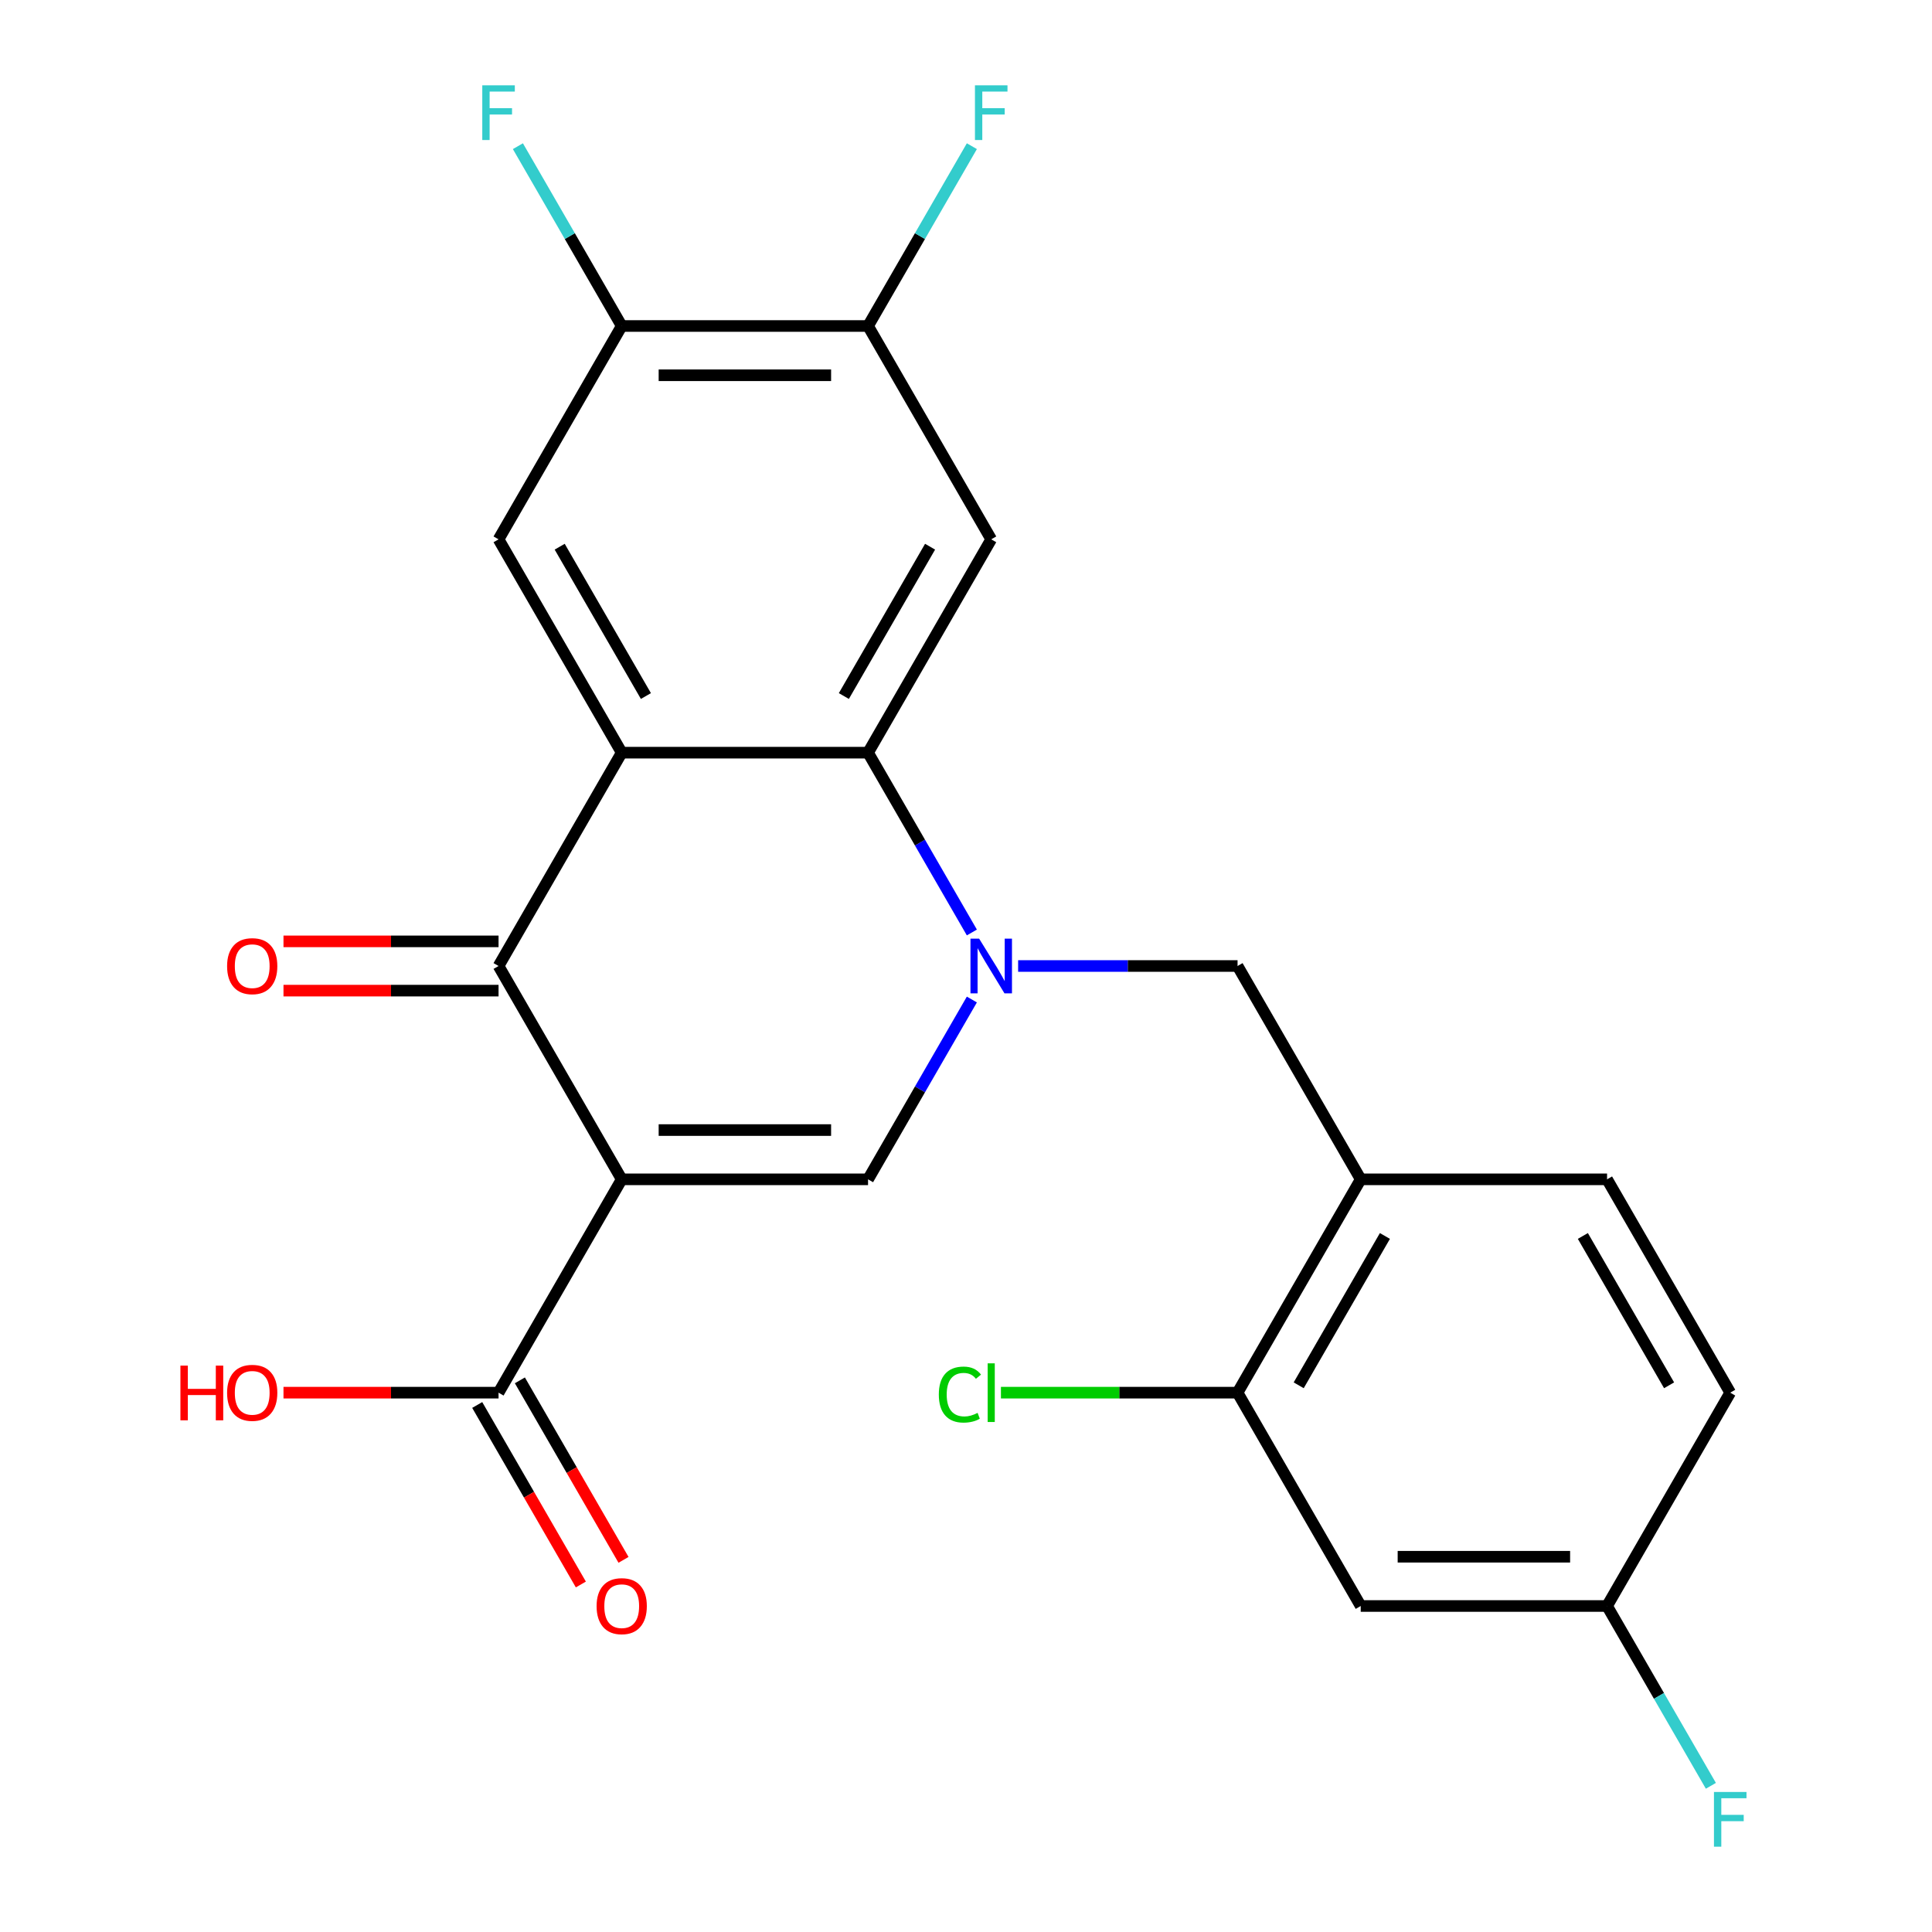 <?xml version='1.0' encoding='iso-8859-1'?>
<svg version='1.1' baseProfile='full'
              xmlns='http://www.w3.org/2000/svg'
                      xmlns:rdkit='http://www.rdkit.org/xml'
                      xmlns:xlink='http://www.w3.org/1999/xlink'
                  xml:space='preserve'
width='1000px' height='1000px' viewBox='0 0 1000 1000'>
<!-- END OF HEADER -->
<rect style='opacity:1.0;fill:#FFFFFF;stroke:none' width='1000' height='1000' x='0' y='0'> </rect>
<path class='bond-2' d='M 321.799,610.421 L 258.048,500' style='fill:none;fill-rule:evenodd;stroke:#000000;stroke-width:6px;stroke-linecap:butt;stroke-linejoin:miter;stroke-opacity:1' />
<path class='bond-4' d='M 321.799,610.421 L 449.302,610.421' style='fill:none;fill-rule:evenodd;stroke:#000000;stroke-width:6px;stroke-linecap:butt;stroke-linejoin:miter;stroke-opacity:1' />
<path class='bond-4' d='M 340.925,584.92 L 430.177,584.92' style='fill:none;fill-rule:evenodd;stroke:#000000;stroke-width:6px;stroke-linecap:butt;stroke-linejoin:miter;stroke-opacity:1' />
<path class='bond-6' d='M 321.799,610.421 L 258.048,720.841' style='fill:none;fill-rule:evenodd;stroke:#000000;stroke-width:6px;stroke-linecap:butt;stroke-linejoin:miter;stroke-opacity:1' />
<path class='bond-0' d='M 503.038,517.348 L 476.17,563.884' style='fill:none;fill-rule:evenodd;stroke:#0000FF;stroke-width:6px;stroke-linecap:butt;stroke-linejoin:miter;stroke-opacity:1' />
<path class='bond-0' d='M 476.17,563.884 L 449.302,610.421' style='fill:none;fill-rule:evenodd;stroke:#000000;stroke-width:6px;stroke-linecap:butt;stroke-linejoin:miter;stroke-opacity:1' />
<path class='bond-3' d='M 503.038,482.652 L 476.17,436.116' style='fill:none;fill-rule:evenodd;stroke:#0000FF;stroke-width:6px;stroke-linecap:butt;stroke-linejoin:miter;stroke-opacity:1' />
<path class='bond-3' d='M 476.17,436.116 L 449.302,389.579' style='fill:none;fill-rule:evenodd;stroke:#000000;stroke-width:6px;stroke-linecap:butt;stroke-linejoin:miter;stroke-opacity:1' />
<path class='bond-8' d='M 526.981,500 L 583.769,500' style='fill:none;fill-rule:evenodd;stroke:#0000FF;stroke-width:6px;stroke-linecap:butt;stroke-linejoin:miter;stroke-opacity:1' />
<path class='bond-8' d='M 583.769,500 L 640.556,500' style='fill:none;fill-rule:evenodd;stroke:#000000;stroke-width:6px;stroke-linecap:butt;stroke-linejoin:miter;stroke-opacity:1' />
<path class='bond-1' d='M 321.799,389.579 L 258.048,500' style='fill:none;fill-rule:evenodd;stroke:#000000;stroke-width:6px;stroke-linecap:butt;stroke-linejoin:miter;stroke-opacity:1' />
<path class='bond-7' d='M 321.799,389.579 L 258.048,279.159' style='fill:none;fill-rule:evenodd;stroke:#000000;stroke-width:6px;stroke-linecap:butt;stroke-linejoin:miter;stroke-opacity:1' />
<path class='bond-7' d='M 334.321,360.266 L 289.695,282.971' style='fill:none;fill-rule:evenodd;stroke:#000000;stroke-width:6px;stroke-linecap:butt;stroke-linejoin:miter;stroke-opacity:1' />
<path class='bond-24' d='M 321.799,389.579 L 449.302,389.579' style='fill:none;fill-rule:evenodd;stroke:#000000;stroke-width:6px;stroke-linecap:butt;stroke-linejoin:miter;stroke-opacity:1' />
<path class='bond-14' d='M 258.048,487.25 L 202.39,487.25' style='fill:none;fill-rule:evenodd;stroke:#000000;stroke-width:6px;stroke-linecap:butt;stroke-linejoin:miter;stroke-opacity:1' />
<path class='bond-14' d='M 202.39,487.25 L 146.733,487.25' style='fill:none;fill-rule:evenodd;stroke:#FF0000;stroke-width:6px;stroke-linecap:butt;stroke-linejoin:miter;stroke-opacity:1' />
<path class='bond-14' d='M 258.048,512.75 L 202.39,512.75' style='fill:none;fill-rule:evenodd;stroke:#000000;stroke-width:6px;stroke-linecap:butt;stroke-linejoin:miter;stroke-opacity:1' />
<path class='bond-14' d='M 202.39,512.75 L 146.733,512.75' style='fill:none;fill-rule:evenodd;stroke:#FF0000;stroke-width:6px;stroke-linecap:butt;stroke-linejoin:miter;stroke-opacity:1' />
<path class='bond-5' d='M 449.302,389.579 L 513.053,279.159' style='fill:none;fill-rule:evenodd;stroke:#000000;stroke-width:6px;stroke-linecap:butt;stroke-linejoin:miter;stroke-opacity:1' />
<path class='bond-5' d='M 436.781,360.266 L 481.407,282.971' style='fill:none;fill-rule:evenodd;stroke:#000000;stroke-width:6px;stroke-linecap:butt;stroke-linejoin:miter;stroke-opacity:1' />
<path class='bond-10' d='M 513.053,279.159 L 449.302,168.738' style='fill:none;fill-rule:evenodd;stroke:#000000;stroke-width:6px;stroke-linecap:butt;stroke-linejoin:miter;stroke-opacity:1' />
<path class='bond-15' d='M 247.006,727.217 L 273.827,773.673' style='fill:none;fill-rule:evenodd;stroke:#000000;stroke-width:6px;stroke-linecap:butt;stroke-linejoin:miter;stroke-opacity:1' />
<path class='bond-15' d='M 273.827,773.673 L 300.649,820.13' style='fill:none;fill-rule:evenodd;stroke:#FF0000;stroke-width:6px;stroke-linecap:butt;stroke-linejoin:miter;stroke-opacity:1' />
<path class='bond-15' d='M 269.09,714.466 L 295.912,760.923' style='fill:none;fill-rule:evenodd;stroke:#000000;stroke-width:6px;stroke-linecap:butt;stroke-linejoin:miter;stroke-opacity:1' />
<path class='bond-15' d='M 295.912,760.923 L 322.733,807.379' style='fill:none;fill-rule:evenodd;stroke:#FF0000;stroke-width:6px;stroke-linecap:butt;stroke-linejoin:miter;stroke-opacity:1' />
<path class='bond-21' d='M 258.048,720.841 L 202.39,720.841' style='fill:none;fill-rule:evenodd;stroke:#000000;stroke-width:6px;stroke-linecap:butt;stroke-linejoin:miter;stroke-opacity:1' />
<path class='bond-21' d='M 202.39,720.841 L 146.733,720.841' style='fill:none;fill-rule:evenodd;stroke:#FF0000;stroke-width:6px;stroke-linecap:butt;stroke-linejoin:miter;stroke-opacity:1' />
<path class='bond-11' d='M 258.048,279.159 L 321.799,168.738' style='fill:none;fill-rule:evenodd;stroke:#000000;stroke-width:6px;stroke-linecap:butt;stroke-linejoin:miter;stroke-opacity:1' />
<path class='bond-9' d='M 640.556,500 L 704.308,610.421' style='fill:none;fill-rule:evenodd;stroke:#000000;stroke-width:6px;stroke-linecap:butt;stroke-linejoin:miter;stroke-opacity:1' />
<path class='bond-12' d='M 704.308,610.421 L 640.556,720.841' style='fill:none;fill-rule:evenodd;stroke:#000000;stroke-width:6px;stroke-linecap:butt;stroke-linejoin:miter;stroke-opacity:1' />
<path class='bond-12' d='M 716.829,639.734 L 672.203,717.029' style='fill:none;fill-rule:evenodd;stroke:#000000;stroke-width:6px;stroke-linecap:butt;stroke-linejoin:miter;stroke-opacity:1' />
<path class='bond-16' d='M 704.308,610.421 L 831.811,610.421' style='fill:none;fill-rule:evenodd;stroke:#000000;stroke-width:6px;stroke-linecap:butt;stroke-linejoin:miter;stroke-opacity:1' />
<path class='bond-18' d='M 449.302,168.738 L 476.17,122.201' style='fill:none;fill-rule:evenodd;stroke:#000000;stroke-width:6px;stroke-linecap:butt;stroke-linejoin:miter;stroke-opacity:1' />
<path class='bond-18' d='M 476.17,122.201 L 503.038,75.665' style='fill:none;fill-rule:evenodd;stroke:#33CCCC;stroke-width:6px;stroke-linecap:butt;stroke-linejoin:miter;stroke-opacity:1' />
<path class='bond-25' d='M 449.302,168.738 L 321.799,168.738' style='fill:none;fill-rule:evenodd;stroke:#000000;stroke-width:6px;stroke-linecap:butt;stroke-linejoin:miter;stroke-opacity:1' />
<path class='bond-25' d='M 430.177,194.238 L 340.925,194.238' style='fill:none;fill-rule:evenodd;stroke:#000000;stroke-width:6px;stroke-linecap:butt;stroke-linejoin:miter;stroke-opacity:1' />
<path class='bond-20' d='M 321.799,168.738 L 294.931,122.201' style='fill:none;fill-rule:evenodd;stroke:#000000;stroke-width:6px;stroke-linecap:butt;stroke-linejoin:miter;stroke-opacity:1' />
<path class='bond-20' d='M 294.931,122.201 L 268.063,75.665' style='fill:none;fill-rule:evenodd;stroke:#33CCCC;stroke-width:6px;stroke-linecap:butt;stroke-linejoin:miter;stroke-opacity:1' />
<path class='bond-13' d='M 640.556,720.841 L 704.308,831.262' style='fill:none;fill-rule:evenodd;stroke:#000000;stroke-width:6px;stroke-linecap:butt;stroke-linejoin:miter;stroke-opacity:1' />
<path class='bond-19' d='M 640.556,720.841 L 579.319,720.841' style='fill:none;fill-rule:evenodd;stroke:#000000;stroke-width:6px;stroke-linecap:butt;stroke-linejoin:miter;stroke-opacity:1' />
<path class='bond-19' d='M 579.319,720.841 L 518.081,720.841' style='fill:none;fill-rule:evenodd;stroke:#00CC00;stroke-width:6px;stroke-linecap:butt;stroke-linejoin:miter;stroke-opacity:1' />
<path class='bond-26' d='M 704.308,831.262 L 831.811,831.262' style='fill:none;fill-rule:evenodd;stroke:#000000;stroke-width:6px;stroke-linecap:butt;stroke-linejoin:miter;stroke-opacity:1' />
<path class='bond-26' d='M 723.433,805.762 L 812.685,805.762' style='fill:none;fill-rule:evenodd;stroke:#000000;stroke-width:6px;stroke-linecap:butt;stroke-linejoin:miter;stroke-opacity:1' />
<path class='bond-22' d='M 831.811,610.421 L 895.562,720.841' style='fill:none;fill-rule:evenodd;stroke:#000000;stroke-width:6px;stroke-linecap:butt;stroke-linejoin:miter;stroke-opacity:1' />
<path class='bond-22' d='M 819.289,639.734 L 863.915,717.029' style='fill:none;fill-rule:evenodd;stroke:#000000;stroke-width:6px;stroke-linecap:butt;stroke-linejoin:miter;stroke-opacity:1' />
<path class='bond-17' d='M 831.811,831.262 L 895.562,720.841' style='fill:none;fill-rule:evenodd;stroke:#000000;stroke-width:6px;stroke-linecap:butt;stroke-linejoin:miter;stroke-opacity:1' />
<path class='bond-23' d='M 831.811,831.262 L 858.678,877.799' style='fill:none;fill-rule:evenodd;stroke:#000000;stroke-width:6px;stroke-linecap:butt;stroke-linejoin:miter;stroke-opacity:1' />
<path class='bond-23' d='M 858.678,877.799 L 885.546,924.335' style='fill:none;fill-rule:evenodd;stroke:#33CCCC;stroke-width:6px;stroke-linecap:butt;stroke-linejoin:miter;stroke-opacity:1' />
<path  class='atom-1' d='M 506.793 485.84
L 516.073 500.84
Q 516.993 502.32, 518.473 505
Q 519.953 507.68, 520.033 507.84
L 520.033 485.84
L 523.793 485.84
L 523.793 514.16
L 519.913 514.16
L 509.953 497.76
Q 508.793 495.84, 507.553 493.64
Q 506.353 491.44, 505.993 490.76
L 505.993 514.16
L 502.313 514.16
L 502.313 485.84
L 506.793 485.84
' fill='#0000FF'/>
<path  class='atom-15' d='M 117.545 500.08
Q 117.545 493.28, 120.905 489.48
Q 124.265 485.68, 130.545 485.68
Q 136.825 485.68, 140.185 489.48
Q 143.545 493.28, 143.545 500.08
Q 143.545 506.96, 140.145 510.88
Q 136.745 514.76, 130.545 514.76
Q 124.305 514.76, 120.905 510.88
Q 117.545 507, 117.545 500.08
M 130.545 511.56
Q 134.865 511.56, 137.185 508.68
Q 139.545 505.76, 139.545 500.08
Q 139.545 494.52, 137.185 491.72
Q 134.865 488.88, 130.545 488.88
Q 126.225 488.88, 123.865 491.68
Q 121.545 494.48, 121.545 500.08
Q 121.545 505.8, 123.865 508.68
Q 126.225 511.56, 130.545 511.56
' fill='#FF0000'/>
<path  class='atom-16' d='M 308.799 831.342
Q 308.799 824.542, 312.159 820.742
Q 315.519 816.942, 321.799 816.942
Q 328.079 816.942, 331.439 820.742
Q 334.799 824.542, 334.799 831.342
Q 334.799 838.222, 331.399 842.142
Q 327.999 846.022, 321.799 846.022
Q 315.559 846.022, 312.159 842.142
Q 308.799 838.262, 308.799 831.342
M 321.799 842.822
Q 326.119 842.822, 328.439 839.942
Q 330.799 837.022, 330.799 831.342
Q 330.799 825.782, 328.439 822.982
Q 326.119 820.142, 321.799 820.142
Q 317.479 820.142, 315.119 822.942
Q 312.799 825.742, 312.799 831.342
Q 312.799 837.062, 315.119 839.942
Q 317.479 842.822, 321.799 842.822
' fill='#FF0000'/>
<path  class='atom-19' d='M 504.633 44.157
L 521.473 44.157
L 521.473 47.397
L 508.433 47.397
L 508.433 55.997
L 520.033 55.997
L 520.033 59.277
L 508.433 59.277
L 508.433 72.477
L 504.633 72.477
L 504.633 44.157
' fill='#33CCCC'/>
<path  class='atom-20' d='M 485.933 721.821
Q 485.933 714.781, 489.213 711.101
Q 492.533 707.381, 498.813 707.381
Q 504.653 707.381, 507.773 711.501
L 505.133 713.661
Q 502.853 710.661, 498.813 710.661
Q 494.533 710.661, 492.253 713.541
Q 490.013 716.381, 490.013 721.821
Q 490.013 727.421, 492.333 730.301
Q 494.693 733.181, 499.253 733.181
Q 502.373 733.181, 506.013 731.301
L 507.133 734.301
Q 505.653 735.261, 503.413 735.821
Q 501.173 736.381, 498.693 736.381
Q 492.533 736.381, 489.213 732.621
Q 485.933 728.861, 485.933 721.821
' fill='#00CC00'/>
<path  class='atom-20' d='M 511.213 705.661
L 514.893 705.661
L 514.893 736.021
L 511.213 736.021
L 511.213 705.661
' fill='#00CC00'/>
<path  class='atom-21' d='M 249.628 44.157
L 266.468 44.157
L 266.468 47.397
L 253.428 47.397
L 253.428 55.997
L 265.028 55.997
L 265.028 59.277
L 253.428 59.277
L 253.428 72.477
L 249.628 72.477
L 249.628 44.157
' fill='#33CCCC'/>
<path  class='atom-22' d='M 93.385 706.841
L 97.225 706.841
L 97.225 718.881
L 111.705 718.881
L 111.705 706.841
L 115.545 706.841
L 115.545 735.161
L 111.705 735.161
L 111.705 722.081
L 97.225 722.081
L 97.225 735.161
L 93.385 735.161
L 93.385 706.841
' fill='#FF0000'/>
<path  class='atom-22' d='M 117.545 720.921
Q 117.545 714.121, 120.905 710.321
Q 124.265 706.521, 130.545 706.521
Q 136.825 706.521, 140.185 710.321
Q 143.545 714.121, 143.545 720.921
Q 143.545 727.801, 140.145 731.721
Q 136.745 735.601, 130.545 735.601
Q 124.305 735.601, 120.905 731.721
Q 117.545 727.841, 117.545 720.921
M 130.545 732.401
Q 134.865 732.401, 137.185 729.521
Q 139.545 726.601, 139.545 720.921
Q 139.545 715.361, 137.185 712.561
Q 134.865 709.721, 130.545 709.721
Q 126.225 709.721, 123.865 712.521
Q 121.545 715.321, 121.545 720.921
Q 121.545 726.641, 123.865 729.521
Q 126.225 732.401, 130.545 732.401
' fill='#FF0000'/>
<path  class='atom-24' d='M 887.142 927.523
L 903.982 927.523
L 903.982 930.763
L 890.942 930.763
L 890.942 939.363
L 902.542 939.363
L 902.542 942.643
L 890.942 942.643
L 890.942 955.843
L 887.142 955.843
L 887.142 927.523
' fill='#33CCCC'/>
</svg>
